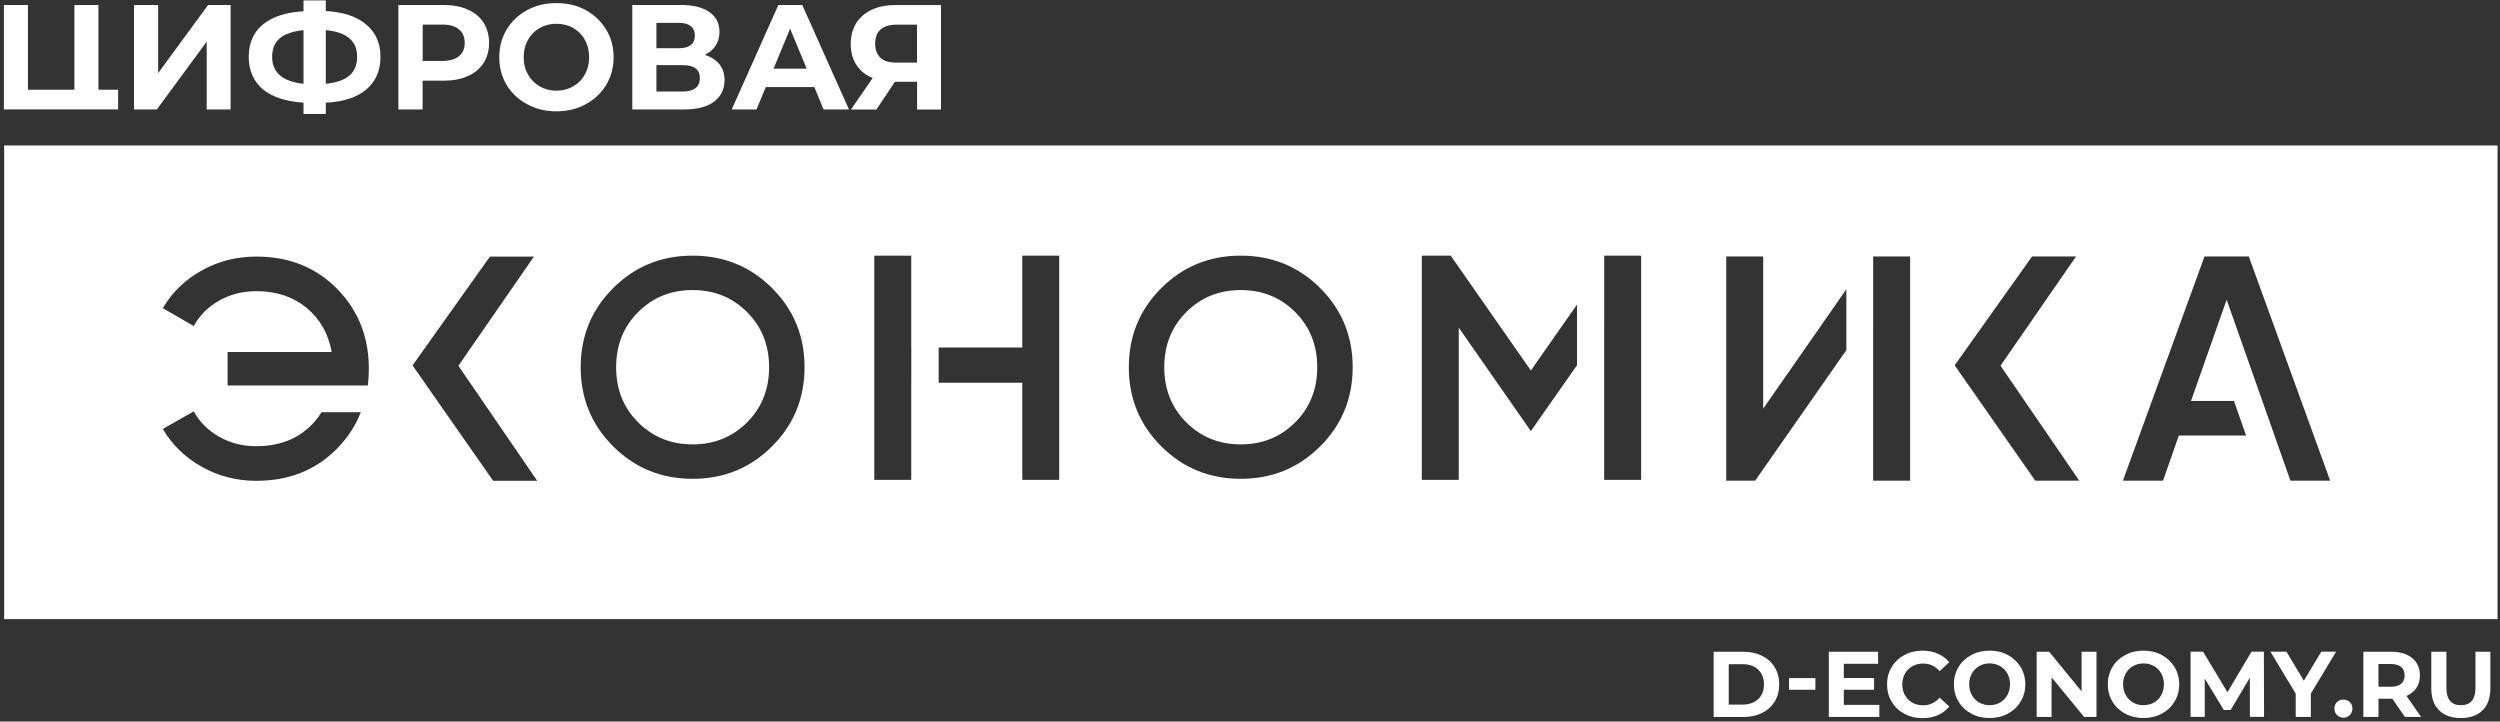 <?xml version="1.0" encoding="UTF-8"?> <svg xmlns="http://www.w3.org/2000/svg" width="589" height="170" viewBox="0 0 589 170" fill="none"><rect x="0" y="0" width="589" height="170" fill="#333333" stroke="none"/><g clip-path="url(#clip0_1741_2)"><path d="M403.74 153.549H410.72C412.39 153.549 413.86 153.869 415.14 154.509C416.42 155.149 417.41 156.039 418.12 157.199C418.83 158.359 419.18 159.699 419.18 161.239C419.18 162.779 418.83 164.119 418.12 165.279C417.41 166.439 416.42 167.329 415.14 167.969C413.86 168.609 412.39 168.929 410.72 168.929H403.74V153.569V153.549ZM410.54 165.999C412.08 165.999 413.3 165.569 414.22 164.719C415.13 163.859 415.59 162.699 415.59 161.239C415.59 159.779 415.13 158.619 414.22 157.759C413.31 156.899 412.08 156.479 410.54 156.479H407.29V166.009H410.54V165.999Z" fill="white"></path><path d="M421.5 159.76H427.71V162.5H421.5V159.76Z" fill="white"></path><path d="M442.77 166.059V168.909H430.87V153.549H442.48V156.399H434.4V159.739H441.53V162.509H434.4V166.069H442.76L442.77 166.059Z" fill="white"></path><path d="M448.66 168.159C447.39 167.479 446.4 166.539 445.68 165.329C444.96 164.119 444.59 162.759 444.59 161.239C444.59 159.719 444.95 158.349 445.68 157.149C446.4 155.939 447.4 154.999 448.66 154.319C449.93 153.639 451.35 153.299 452.93 153.299C454.26 153.299 455.47 153.529 456.54 153.999C457.62 154.469 458.52 155.139 459.25 156.019L456.97 158.129C455.93 156.929 454.64 156.329 453.11 156.329C452.16 156.329 451.31 156.539 450.56 156.959C449.81 157.379 449.23 157.959 448.81 158.699C448.39 159.449 448.18 160.299 448.18 161.249C448.18 162.199 448.39 163.049 448.81 163.799C449.23 164.549 449.81 165.129 450.56 165.549C451.31 165.969 452.15 166.169 453.11 166.169C454.65 166.169 455.93 165.559 456.97 164.349L459.25 166.459C458.52 167.349 457.61 168.029 456.53 168.499C455.45 168.969 454.24 169.199 452.91 169.199C451.34 169.199 449.93 168.859 448.66 168.179V168.159Z" fill="white"></path><path d="M464.44 168.139C463.16 167.449 462.16 166.509 461.43 165.299C460.71 164.089 460.34 162.739 460.34 161.229C460.34 159.719 460.7 158.369 461.43 157.159C462.15 155.949 463.16 155.009 464.44 154.319C465.72 153.629 467.16 153.289 468.75 153.289C470.34 153.289 471.78 153.629 473.05 154.319C474.32 155.009 475.32 155.949 476.06 157.159C476.79 158.369 477.16 159.729 477.16 161.229C477.16 162.729 476.79 164.089 476.06 165.299C475.33 166.509 474.33 167.449 473.05 168.139C471.78 168.829 470.34 169.169 468.75 169.169C467.16 169.169 465.72 168.829 464.44 168.139ZM471.21 165.519C471.94 165.099 472.52 164.519 472.93 163.769C473.34 163.019 473.56 162.179 473.56 161.219C473.56 160.259 473.35 159.419 472.93 158.669C472.51 157.919 471.94 157.339 471.21 156.929C470.48 156.509 469.66 156.299 468.75 156.299C467.84 156.299 467.02 156.509 466.29 156.929C465.56 157.349 464.98 157.929 464.57 158.669C464.15 159.419 463.94 160.269 463.94 161.219C463.94 162.169 464.15 163.019 464.57 163.769C464.99 164.519 465.56 165.099 466.29 165.519C467.02 165.939 467.84 166.139 468.75 166.139C469.66 166.139 470.48 165.929 471.21 165.519Z" fill="white"></path><path d="M493.93 153.549V168.909H491.01L483.35 159.579V168.909H479.84V153.549H482.78L490.42 162.879V153.549H493.93Z" fill="white"></path><path d="M500.7 168.139C499.42 167.449 498.42 166.509 497.69 165.299C496.97 164.089 496.6 162.739 496.6 161.229C496.6 159.719 496.96 158.369 497.69 157.159C498.41 155.949 499.42 155.009 500.7 154.319C501.98 153.629 503.42 153.289 505.01 153.289C506.6 153.289 508.04 153.629 509.31 154.319C510.58 155.009 511.58 155.949 512.32 157.159C513.05 158.369 513.42 159.729 513.42 161.229C513.42 162.729 513.05 164.089 512.32 165.299C511.59 166.509 510.59 167.449 509.31 168.139C508.04 168.829 506.6 169.169 505.01 169.169C503.42 169.169 501.98 168.829 500.7 168.139ZM507.47 165.519C508.2 165.099 508.78 164.519 509.19 163.769C509.6 163.019 509.82 162.179 509.82 161.219C509.82 160.259 509.61 159.419 509.19 158.669C508.77 157.919 508.2 157.339 507.47 156.929C506.74 156.509 505.92 156.299 505.01 156.299C504.1 156.299 503.28 156.509 502.55 156.929C501.82 157.349 501.24 157.929 500.83 158.669C500.41 159.419 500.2 160.269 500.2 161.219C500.2 162.169 500.41 163.019 500.83 163.769C501.25 164.519 501.82 165.099 502.55 165.519C503.28 165.939 504.1 166.139 505.01 166.139C505.92 166.139 506.74 165.929 507.47 165.519Z" fill="white"></path><path d="M530.08 168.909L530.06 159.689L525.54 167.279H523.94L519.44 159.879V168.899H516.1V153.539H519.04L524.79 163.089L530.45 153.539H533.37L533.41 168.899H530.07L530.08 168.909Z" fill="white"></path><path d="M544.43 163.469V168.909H540.87V163.419L534.92 153.539H538.69L542.79 160.369L546.89 153.539H550.38L544.41 163.459L544.43 163.469Z" fill="white"></path><path d="M550.6 168.468C550.19 168.058 549.99 167.548 549.99 166.928C549.99 166.308 550.2 165.788 550.6 165.398C551 165.008 551.51 164.818 552.11 164.818C552.71 164.818 553.21 165.008 553.62 165.398C554.03 165.788 554.23 166.298 554.23 166.928C554.23 167.558 554.02 168.058 553.62 168.468C553.21 168.878 552.71 169.088 552.11 169.088C551.51 169.088 551.01 168.878 550.6 168.468Z" fill="white"></path><path d="M566.6 168.909L563.64 164.629H560.37V168.909H556.81V153.549H563.46C564.82 153.549 566 153.779 567 154.229C568 154.679 568.77 155.329 569.32 156.159C569.86 156.989 570.13 157.979 570.13 159.119C570.13 160.259 569.86 161.249 569.31 162.069C568.76 162.899 567.98 163.529 566.97 163.969L570.42 168.909H566.6ZM565.7 157.129C565.14 156.669 564.33 156.439 563.26 156.439H560.36V161.799H563.26C564.33 161.799 565.14 161.569 565.7 161.099C566.26 160.629 566.53 159.969 566.53 159.119C566.53 158.269 566.25 157.589 565.7 157.129Z" fill="white"></path><path d="M574.64 167.349C573.42 166.139 572.81 164.399 572.81 162.149V153.549H576.37V162.019C576.37 164.769 577.51 166.149 579.79 166.149C580.9 166.149 581.75 165.819 582.34 165.149C582.92 164.479 583.22 163.439 583.22 162.019V153.549H586.73V162.149C586.73 164.399 586.12 166.139 584.9 167.349C583.68 168.559 581.97 169.169 579.78 169.169C577.59 169.169 575.88 168.559 574.66 167.349H574.64Z" fill="white"></path><path d="M49.02 1.18L37.26 17.22V1.18H31.57V25.79H36.95L48.7 9.81V25.79H54.33V1.18H49H49.02Z" fill="white"></path><path d="M86.29 5.79C84.09 3.9 80.91 2.82 76.76 2.6V0.1H71.51V2.65C67.34 2.9 64.15 3.94 61.92 5.78C59.72 7.62 58.6 10.15 58.6 13.39C58.6 16.63 59.73 19.13 61.92 21.03C64.14 22.87 67.33 23.91 71.51 24.19V26.85H76.76V24.19C80.91 24 84.09 22.95 86.29 21.09C88.51 19.22 89.64 16.67 89.64 13.4C89.64 10.13 88.51 7.66 86.29 5.79ZM71.51 19.74C66.59 19.22 64.12 17.1 64.12 13.4C64.12 11.48 64.72 10.02 65.93 9.01C67.14 8 69.01 7.36 71.51 7.11V19.74ZM82.3 17.82C81.09 18.86 79.22 19.49 76.75 19.74V7.11C81.69 7.55 84.14 9.64 84.14 13.37C84.14 15.29 83.54 16.78 82.3 17.82Z" fill="white"></path><path d="M113.95 5.35C113.07 4 111.84 2.96 110.21 2.25C108.62 1.54 106.72 1.18 104.52 1.18H93.86V25.79H99.57V19.01H104.51C106.71 19.01 108.6 18.65 110.2 17.94C111.82 17.23 113.06 16.18 113.94 14.84C114.79 13.49 115.23 11.9 115.23 10.12C115.23 8.34 114.79 6.69 113.94 5.37L113.95 5.35ZM108.13 13.23C107.25 13.97 105.93 14.36 104.23 14.36H99.59V5.79H104.23C105.93 5.79 107.25 6.17 108.13 6.92C109.04 7.66 109.48 8.73 109.48 10.11C109.48 11.49 109.04 12.5 108.13 13.24V13.23Z" fill="white"></path><path d="M142.81 6.97C141.63 5.02 140.04 3.51 138 2.38C135.97 1.28 133.66 0.73 131.08 0.73C128.5 0.73 126.25 1.28 124.19 2.38C122.13 3.51 120.54 5.02 119.36 6.97C118.21 8.89 117.63 11.06 117.63 13.48C117.63 15.9 118.21 18.07 119.36 20.02C120.54 21.941 122.13 23.451 124.19 24.55C126.25 25.68 128.56 26.23 131.08 26.23C133.6 26.23 135.97 25.68 138 24.55C140.03 23.451 141.63 21.941 142.81 20.02C143.99 18.07 144.57 15.87 144.57 13.48C144.57 11.091 143.99 8.89 142.81 6.97ZM137.78 17.541C137.15 18.75 136.21 19.68 135.03 20.34C133.88 21.03 132.56 21.36 131.08 21.36C129.6 21.36 128.33 21.03 127.15 20.34C126 19.68 125.06 18.75 124.4 17.541C123.71 16.36 123.38 14.991 123.38 13.48C123.38 11.97 123.71 10.601 124.4 9.39C125.06 8.18 125.99 7.28 127.15 6.59C128.33 5.93 129.65 5.6 131.08 5.6C132.51 5.6 133.88 5.93 135.03 6.59C136.21 7.28 137.14 8.18 137.78 9.39C138.47 10.601 138.8 11.941 138.8 13.48C138.8 15.021 138.47 16.36 137.78 17.541Z" fill="white"></path><path d="M169.48 15.13C168.68 14.11 167.53 13.4 166.05 12.93C167.12 12.41 168 11.69 168.6 10.76C169.2 9.83 169.51 8.76 169.51 7.55C169.51 5.49 168.71 3.92 167.12 2.83C165.53 1.73 163.3 1.18 160.45 1.18H148.97V25.79H161.11C164.19 25.79 166.55 25.19 168.2 23.98C169.85 22.74 170.7 21.04 170.7 18.84C170.7 17.38 170.29 16.15 169.49 15.13H169.48ZM154.65 5.38H159.95C161.19 5.38 162.09 5.65 162.75 6.15C163.38 6.67 163.71 7.41 163.71 8.37C163.71 9.33 163.41 10.1 162.75 10.59C162.12 11.11 161.18 11.36 159.95 11.36H154.65V5.37V5.38ZM160.88 21.56H154.65V15.35H160.88C163.54 15.35 164.89 16.37 164.89 18.4C164.89 20.43 163.54 21.56 160.88 21.56Z" fill="white"></path><path d="M189.01 1.18H183.38L172.39 25.79H178.24L180.41 20.52H191.86L194.03 25.79H200.02L189.01 1.18ZM182.25 16.18L186.15 6.76L190.05 16.18H182.25Z" fill="white"></path><path d="M211.03 1.18C208.89 1.18 207.02 1.54 205.43 2.28C203.84 3.02 202.6 4.07 201.72 5.44C200.87 6.84 200.43 8.46 200.43 10.36C200.43 12.26 200.87 13.93 201.78 15.3C202.66 16.67 203.92 17.69 205.6 18.38L200.49 25.8H206.48L210.85 19.26H216.07V25.8H221.7V1.19H211.04L211.03 1.18ZM216.06 14.75H211.03C209.46 14.75 208.26 14.37 207.43 13.6C206.61 12.8 206.19 11.73 206.19 10.28C206.19 8.83 206.6 7.7 207.45 6.96C208.33 6.19 209.56 5.81 211.19 5.81H216.05V14.76L216.06 14.75Z" fill="white"></path><path d="M26.73 21.14H23.19V1.18H17.53V21.14H6.58V1.18H0.92V25.78H23.19H26.73H27.83V21.14H26.73Z" fill="white"></path><path d="M305.14 73.519C301.68 70.059 297.41 68.339 292.32 68.339C287.23 68.339 282.96 70.059 279.5 73.519C276.04 76.969 274.3 81.299 274.3 86.519C274.3 91.739 276.04 96.059 279.5 99.519C282.96 102.969 287.24 104.699 292.32 104.699C297.4 104.699 301.68 102.969 305.14 99.519C308.6 96.059 310.34 91.729 310.34 86.519C310.34 81.309 308.6 76.969 305.14 73.519ZM305.14 73.519C301.68 70.059 297.41 68.339 292.32 68.339C287.23 68.339 282.96 70.059 279.5 73.519C276.04 76.969 274.3 81.299 274.3 86.519C274.3 91.739 276.04 96.059 279.5 99.519C282.96 102.969 287.24 104.699 292.32 104.699C297.4 104.699 301.68 102.969 305.14 99.519C308.6 96.059 310.34 91.729 310.34 86.519C310.34 81.309 308.6 76.969 305.14 73.519ZM176 73.519C172.54 70.059 168.27 68.339 163.18 68.339C158.09 68.339 153.82 70.059 150.36 73.519C146.89 76.969 145.16 81.299 145.16 86.519C145.16 91.739 146.89 96.069 150.36 99.519C153.82 102.969 158.1 104.699 163.18 104.699C168.26 104.699 172.54 102.969 176 99.519C179.46 96.069 181.2 91.729 181.2 86.519C181.2 81.309 179.46 76.969 176 73.519ZM305.14 73.519C301.68 70.059 297.41 68.339 292.32 68.339C287.23 68.339 282.96 70.059 279.5 73.519C276.04 76.969 274.3 81.299 274.3 86.519C274.3 91.739 276.04 96.059 279.5 99.519C282.96 102.969 287.24 104.699 292.32 104.699C297.4 104.699 301.68 102.969 305.14 99.519C308.6 96.059 310.34 91.729 310.34 86.519C310.34 81.309 308.6 76.969 305.14 73.519ZM305.14 73.519C301.68 70.059 297.41 68.339 292.32 68.339C287.23 68.339 282.96 70.059 279.5 73.519C276.04 76.969 274.3 81.299 274.3 86.519C274.3 91.739 276.04 96.059 279.5 99.519C282.96 102.969 287.24 104.699 292.32 104.699C297.4 104.699 301.68 102.969 305.14 99.519C308.6 96.059 310.34 91.729 310.34 86.519C310.34 81.309 308.6 76.969 305.14 73.519ZM176 73.519C172.54 70.059 168.27 68.339 163.18 68.339C158.09 68.339 153.82 70.059 150.36 73.519C146.89 76.969 145.16 81.299 145.16 86.519C145.16 91.739 146.89 96.069 150.36 99.519C153.82 102.969 158.1 104.699 163.18 104.699C168.26 104.699 172.54 102.969 176 99.519C179.46 96.069 181.2 91.729 181.2 86.519C181.2 81.309 179.46 76.969 176 73.519ZM176 73.519C172.54 70.059 168.27 68.339 163.18 68.339C158.09 68.339 153.82 70.059 150.36 73.519C146.89 76.969 145.16 81.299 145.16 86.519C145.16 91.739 146.89 96.069 150.36 99.519C153.82 102.969 158.1 104.699 163.18 104.699C168.26 104.699 172.54 102.969 176 99.519C179.46 96.069 181.2 91.729 181.2 86.519C181.2 81.309 179.46 76.969 176 73.519ZM305.14 73.519C301.68 70.059 297.41 68.339 292.32 68.339C287.23 68.339 282.96 70.059 279.5 73.519C276.04 76.969 274.3 81.299 274.3 86.519C274.3 91.739 276.04 96.059 279.5 99.519C282.96 102.969 287.24 104.699 292.32 104.699C297.4 104.699 301.68 102.969 305.14 99.519C308.6 96.059 310.34 91.729 310.34 86.519C310.34 81.309 308.6 76.969 305.14 73.519ZM305.14 73.519C301.68 70.059 297.41 68.339 292.32 68.339C287.23 68.339 282.96 70.059 279.5 73.519C276.04 76.969 274.3 81.299 274.3 86.519C274.3 91.739 276.04 96.059 279.5 99.519C282.96 102.969 287.24 104.699 292.32 104.699C297.4 104.699 301.68 102.969 305.14 99.519C308.6 96.059 310.34 91.729 310.34 86.519C310.34 81.309 308.6 76.969 305.14 73.519ZM176 73.519C172.54 70.059 168.27 68.339 163.18 68.339C158.09 68.339 153.82 70.059 150.36 73.519C146.89 76.969 145.16 81.299 145.16 86.519C145.16 91.739 146.89 96.069 150.36 99.519C153.82 102.969 158.1 104.699 163.18 104.699C168.26 104.699 172.54 102.969 176 99.519C179.46 96.069 181.2 91.729 181.2 86.519C181.2 81.309 179.46 76.969 176 73.519ZM0.98 34.279V145.869H588.42V34.279H0.98ZM79.42 105.679C74.43 110.749 68.09 113.279 60.41 113.279C55.73 113.279 51.44 112.179 47.52 109.969C43.6 107.769 40.55 104.789 38.36 101.059L45.66 96.909C47.02 99.429 49.02 101.429 51.65 102.909C54.27 104.389 57.19 105.129 60.41 105.129C65.12 105.129 69.07 103.819 72.23 101.199C73.66 100.019 74.81 98.649 75.75 97.119H85.01C83.77 100.269 81.93 103.129 79.42 105.679ZM86.65 90.819H53.62V82.939H78.14C77.37 78.619 75.39 75.149 72.23 72.529C69.07 69.909 65.12 68.599 60.41 68.599C57.19 68.599 54.27 69.339 51.64 70.819C49.02 72.299 47.02 74.299 45.66 76.819L38.36 72.599C40.55 68.869 43.6 65.909 47.52 63.719C51.44 61.539 55.73 60.449 60.41 60.449C68.09 60.449 74.43 62.979 79.42 68.049C84.41 73.119 86.9 79.399 86.9 86.869C86.9 88.219 86.82 89.539 86.65 90.819ZM116.18 113.269L97.2 86.089L115.43 60.449H125.8L108 86.179L126.56 113.269H116.18ZM181.89 105.169C176.78 110.259 170.54 112.809 163.18 112.809C155.82 112.809 149.58 110.259 144.47 105.169C139.36 100.069 136.81 93.859 136.81 86.519C136.81 79.179 139.36 72.959 144.47 67.869C149.58 62.769 155.82 60.229 163.18 60.229C170.54 60.229 176.78 62.769 181.89 67.869C187 72.959 189.55 79.179 189.55 86.519C189.55 93.859 187 100.069 181.89 105.169ZM214.7 90.179H214.69V113.049H205.98V60.229H214.69V81.879H214.7V90.179ZM249.55 113.049H240.85V90.179H221.15V81.879H240.85V60.229H249.55V113.049ZM311.03 105.169C305.92 110.259 299.68 112.809 292.32 112.809C284.96 112.809 278.72 110.259 273.61 105.169C268.5 100.069 265.95 93.859 265.95 86.519C265.95 79.179 268.5 72.959 273.61 67.869C278.72 62.769 284.96 60.229 292.32 60.229C299.68 60.229 305.92 62.769 311.03 67.869C316.14 72.959 318.69 79.179 318.69 86.519C318.69 93.859 316.14 100.069 311.03 105.169ZM371.54 86.029V86.049L360.67 101.559L343.68 77.199V113.049H334.98V60.229H341.79L360.67 87.289L371.55 71.749V86.029H371.54ZM386.65 113.049H377.94V77.219H377.95V60.229H386.65V113.049ZM435 82.489L413.52 113.239H406.7V60.429H415.41V96.269L428.57 77.389L435 68.139V82.489ZM450.02 113.239H441.31V77.409H441.32V60.419H450.02V113.239ZM479.5 113.239L460.52 86.069L478.75 60.429H489.11L471.32 86.159L489.87 113.239H479.5ZM539.62 113.239L524.6 70.609L516.2 94.459H526.32L529.18 102.609H513.33L509.62 113.239H500.16L519.38 60.429H529.82L548.98 113.239H539.62ZM292.32 68.339C287.24 68.339 282.96 70.059 279.5 73.519C276.04 76.969 274.3 81.299 274.3 86.519C274.3 91.739 276.04 96.059 279.5 99.519C282.96 102.969 287.24 104.699 292.32 104.699C297.4 104.699 301.68 102.969 305.14 99.519C308.6 96.059 310.34 91.729 310.34 86.519C310.34 81.309 308.6 76.969 305.14 73.519C301.68 70.059 297.41 68.339 292.32 68.339ZM163.18 68.339C158.1 68.339 153.82 70.059 150.36 73.519C146.89 76.969 145.16 81.299 145.16 86.519C145.16 91.739 146.89 96.069 150.36 99.519C153.82 102.969 158.1 104.699 163.18 104.699C168.26 104.699 172.54 102.969 176 99.519C179.46 96.069 181.2 91.729 181.2 86.519C181.2 81.309 179.46 76.969 176 73.519C172.54 70.059 168.27 68.339 163.18 68.339ZM176 73.519C172.54 70.059 168.27 68.339 163.18 68.339C158.09 68.339 153.82 70.059 150.36 73.519C146.89 76.969 145.16 81.299 145.16 86.519C145.16 91.739 146.89 96.069 150.36 99.519C153.82 102.969 158.1 104.699 163.18 104.699C168.26 104.699 172.54 102.969 176 99.519C179.46 96.069 181.2 91.729 181.2 86.519C181.2 81.309 179.46 76.969 176 73.519ZM305.14 73.519C301.68 70.059 297.41 68.339 292.32 68.339C287.23 68.339 282.96 70.059 279.5 73.519C276.04 76.969 274.3 81.299 274.3 86.519C274.3 91.739 276.04 96.059 279.5 99.519C282.96 102.969 287.24 104.699 292.32 104.699C297.4 104.699 301.68 102.969 305.14 99.519C308.6 96.059 310.34 91.729 310.34 86.519C310.34 81.309 308.6 76.969 305.14 73.519ZM305.14 73.519C301.68 70.059 297.41 68.339 292.32 68.339C287.23 68.339 282.96 70.059 279.5 73.519C276.04 76.969 274.3 81.299 274.3 86.519C274.3 91.739 276.04 96.059 279.5 99.519C282.96 102.969 287.24 104.699 292.32 104.699C297.4 104.699 301.68 102.969 305.14 99.519C308.6 96.059 310.34 91.729 310.34 86.519C310.34 81.309 308.6 76.969 305.14 73.519ZM176 73.519C172.54 70.059 168.27 68.339 163.18 68.339C158.09 68.339 153.82 70.059 150.36 73.519C146.89 76.969 145.16 81.299 145.16 86.519C145.16 91.739 146.89 96.069 150.36 99.519C153.82 102.969 158.1 104.699 163.18 104.699C168.26 104.699 172.54 102.969 176 99.519C179.46 96.069 181.2 91.729 181.2 86.519C181.2 81.309 179.46 76.969 176 73.519ZM305.14 73.519C301.68 70.059 297.41 68.339 292.32 68.339C287.23 68.339 282.96 70.059 279.5 73.519C276.04 76.969 274.3 81.299 274.3 86.519C274.3 91.739 276.04 96.059 279.5 99.519C282.96 102.969 287.24 104.699 292.32 104.699C297.4 104.699 301.68 102.969 305.14 99.519C308.6 96.059 310.34 91.729 310.34 86.519C310.34 81.309 308.6 76.969 305.14 73.519ZM305.14 73.519C301.68 70.059 297.41 68.339 292.32 68.339C287.23 68.339 282.96 70.059 279.5 73.519C276.04 76.969 274.3 81.299 274.3 86.519C274.3 91.739 276.04 96.059 279.5 99.519C282.96 102.969 287.24 104.699 292.32 104.699C297.4 104.699 301.68 102.969 305.14 99.519C308.6 96.059 310.34 91.729 310.34 86.519C310.34 81.309 308.6 76.969 305.14 73.519ZM305.14 73.519C301.68 70.059 297.41 68.339 292.32 68.339C287.23 68.339 282.96 70.059 279.5 73.519C276.04 76.969 274.3 81.299 274.3 86.519C274.3 91.739 276.04 96.059 279.5 99.519C282.96 102.969 287.24 104.699 292.32 104.699C297.4 104.699 301.68 102.969 305.14 99.519C308.6 96.059 310.34 91.729 310.34 86.519C310.34 81.309 308.6 76.969 305.14 73.519ZM305.14 73.519C301.68 70.059 297.41 68.339 292.32 68.339C287.23 68.339 282.96 70.059 279.5 73.519C276.04 76.969 274.3 81.299 274.3 86.519C274.3 91.739 276.04 96.059 279.5 99.519C282.96 102.969 287.24 104.699 292.32 104.699C297.4 104.699 301.68 102.969 305.14 99.519C308.6 96.059 310.34 91.729 310.34 86.519C310.34 81.309 308.6 76.969 305.14 73.519Z" fill="white"></path></g><defs><clipPath id="clip0_1741_2"><rect width="589" height="170" fill="white"></rect></clipPath></defs></svg> 